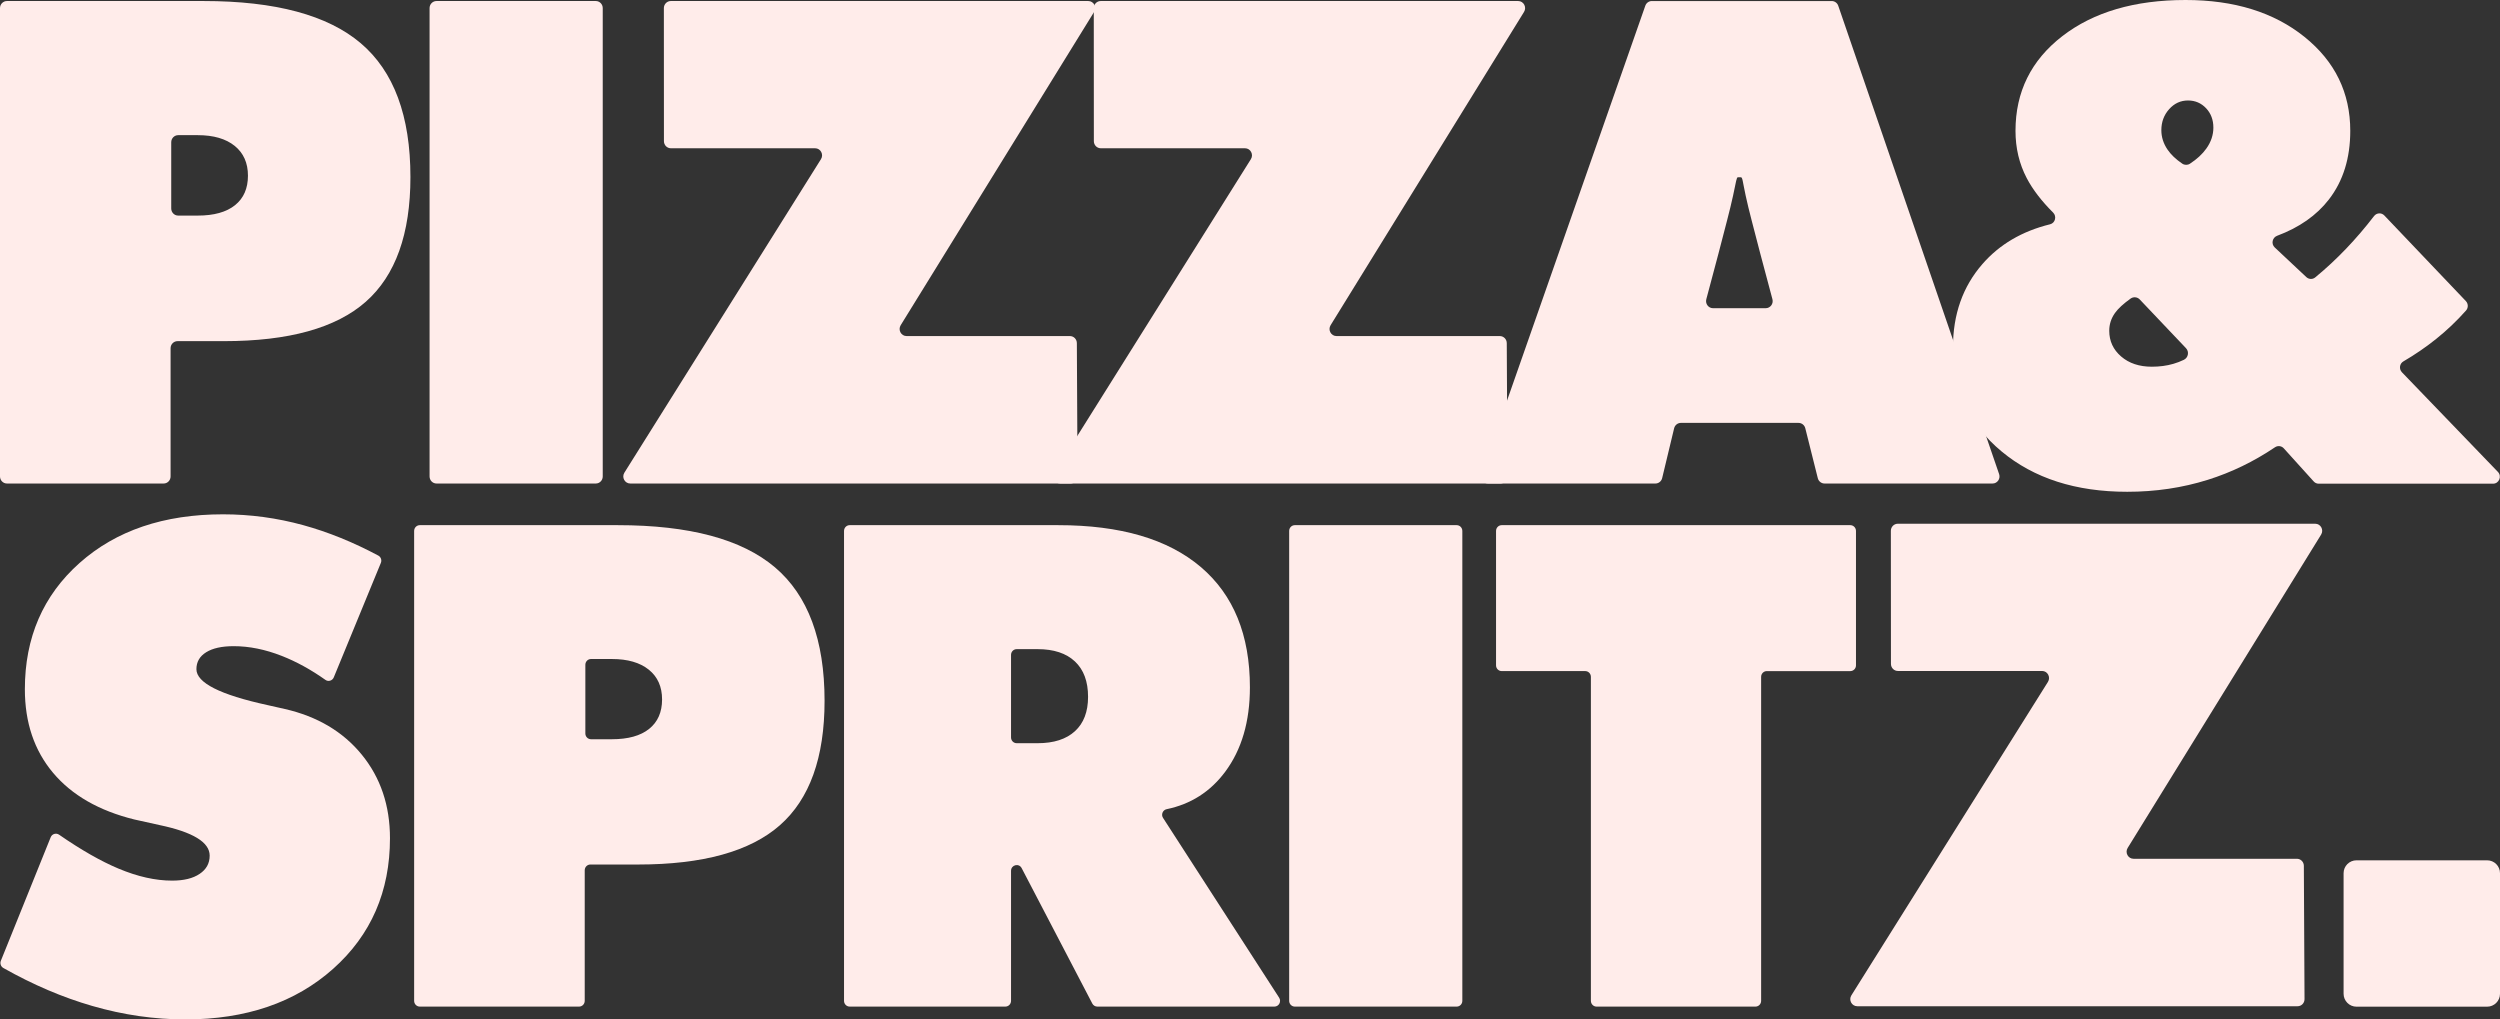 <?xml version="1.0" encoding="utf-8"?>
<!-- Generator: Adobe Illustrator 16.0.3, SVG Export Plug-In . SVG Version: 6.00 Build 0)  -->
<!DOCTYPE svg PUBLIC "-//W3C//DTD SVG 1.1//EN" "http://www.w3.org/Graphics/SVG/1.1/DTD/svg11.dtd">
<svg version="1.1" id="Capa_1" xmlns="http://www.w3.org/2000/svg" xmlns:xlink="http://www.w3.org/1999/xlink" x="0px" y="0px"
	 width="222.198px" height="90.604px" viewBox="0 0 222.198 90.604" enable-background="new 0 0 222.198 90.604"
	 xml:space="preserve">
<rect x="0" y="0" width="222.198" height="90.604" fill="#333333" stroke="none"/>
<path fill="#FFECEA" d="M0,42.346V0.721c0-0.348,0.277-0.63,0.619-0.63h17.477c6.368,0,11.023,1.25,13.967,3.75
	c2.944,2.5,4.416,6.463,4.416,11.892c0,5.058-1.324,8.754-3.97,11.088c-2.646,2.333-6.847,3.5-12.601,3.5h-4.128
	c-0.342,0-0.618,0.282-0.618,0.63v11.395c0,0.348-0.277,0.629-0.619,0.629H0.619C0.277,42.975,0,42.693,0,42.346 M15.219,12.643
	v5.888c0,0.347,0.276,0.63,0.618,0.63h1.741c1.438,0,2.541-0.308,3.309-0.923c0.767-0.616,1.151-1.489,1.151-2.622
	c0-1.132-0.394-2.016-1.18-2.651c-0.786-0.634-1.88-0.952-3.279-0.952h-1.741C15.495,12.013,15.219,12.295,15.219,12.643"/>
<path fill="#FFECEA" d="M38.18,42.346V0.721c0-0.348,0.276-0.63,0.618-0.63h14.155c0.342,0,0.618,0.282,0.618,0.63v41.625
	c0,0.348-0.276,0.629-0.618,0.629H38.798C38.457,42.975,38.18,42.693,38.18,42.346"/>
<path fill="#FFECEA" d="M55.496,42.008l17.472-27.862c0.262-0.419-0.033-0.968-0.521-0.968H59.628c-0.341,0-0.618-0.282-0.618-0.629
	L59.004,0.721c0-0.348,0.277-0.63,0.618-0.63h37.101c0.486,0,0.782,0.545,0.522,0.965L80.053,28.904
	c-0.26,0.418,0.036,0.965,0.523,0.965h14.517c0.342,0,0.617,0.281,0.617,0.629l0.06,11.848c0,0.348-0.276,0.629-0.618,0.629H56.017
	C55.529,42.975,55.233,42.426,55.496,42.008"/>
<path fill="#FFECEA" d="M93.705,42.008l17.473-27.862c0.262-0.419-0.034-0.968-0.521-0.968H97.839c-0.341,0-0.618-0.282-0.618-0.629
	L97.214,0.721c0-0.348,0.276-0.63,0.617-0.63h37.101c0.486,0,0.782,0.545,0.524,0.965l-17.193,27.848
	c-0.26,0.418,0.037,0.965,0.523,0.965h14.516c0.342,0,0.618,0.281,0.618,0.629l0.06,11.848c0,0.348-0.276,0.629-0.617,0.629H94.228
	C93.739,42.975,93.443,42.426,93.705,42.008"/>
<path fill="#FFECEA" d="M131.658,42.135l14.576-41.625c0.088-0.251,0.32-0.418,0.581-0.418H162.8c0.263,0,0.497,0.169,0.583,0.422
	l14.297,41.625c0.141,0.408-0.158,0.836-0.583,0.836h-14.933c-0.281,0-0.528-0.193-0.599-0.473l-1.113-4.443
	c-0.07-0.278-0.317-0.473-0.6-0.473h-10.457c-0.283,0-0.532,0.198-0.6,0.479l-1.064,4.431c-0.067,0.281-0.315,0.479-0.601,0.479
	H132.24C131.812,42.975,131.514,42.545,131.658,42.135 M152.251,27.393h4.683c0.408,0,0.705-0.395,0.599-0.795l-1.084-4.068
	c-0.633-2.461-1.008-3.803-1.294-5.136c-0.284-1.318-0.275-1.643-0.431-1.638h-0.259c-0.128,0-0.148,0.32-0.433,1.638
	c-0.288,1.337-0.662,2.675-1.295,5.136l-1.083,4.068C151.549,26.998,151.845,27.393,152.251,27.393"/>
<path fill="#FFECEA" d="M202.981,39.848c-0.202-0.225-0.534-0.262-0.783-0.094c-1.885,1.27-3.876,2.234-5.971,2.891
	c-2.257,0.709-4.646,1.064-7.164,1.064c-4.569,0-8.292-1.197-11.168-3.59c-2.878-2.394-4.316-5.476-4.316-9.248
	c0-2.93,0.87-5.394,2.61-7.395c1.516-1.746,3.524-2.927,6.023-3.543c0.456-0.113,0.605-0.702,0.269-1.037
	c-1.033-1.029-1.815-2.048-2.345-3.059c-0.668-1.273-1.001-2.676-1.001-4.208c0-3.465,1.387-6.27,4.16-8.415
	C186.069,1.072,189.723,0,194.253,0c4.323,0,7.846,1.091,10.563,3.274c2.718,2.183,4.074,4.968,4.074,8.356
	c0,2.432-0.634,4.465-1.903,6.103c-1.095,1.413-2.628,2.487-4.6,3.223c-0.429,0.161-0.548,0.72-0.212,1.036l2.809,2.635
	c0.22,0.206,0.557,0.222,0.788,0.03c0.946-0.776,1.862-1.628,2.753-2.558c0.859-0.9,1.686-1.864,2.478-2.894
	c0.227-0.296,0.657-0.324,0.915-0.054l7.243,7.606c0.221,0.23,0.232,0.601,0.019,0.84c-0.819,0.923-1.706,1.766-2.658,2.529
	c-0.905,0.725-1.876,1.391-2.915,1.998c-0.342,0.199-0.4,0.677-0.126,0.963l8.53,8.855c0.376,0.389,0.104,1.049-0.433,1.049h-15.495
	c-0.17,0-0.33-0.072-0.445-0.201L202.981,39.848z M194.29,30.947l-4.109-4.329c-0.216-0.228-0.563-0.261-0.816-0.08
	c-0.642,0.459-1.104,0.884-1.384,1.276c-0.343,0.479-0.513,1.006-0.513,1.583c0,0.917,0.352,1.679,1.056,2.286
	c0.703,0.607,1.613,0.91,2.729,0.91c0.685,0,1.319-0.084,1.907-0.254c0.319-0.092,0.633-0.211,0.939-0.359
	C194.492,31.791,194.592,31.266,194.29,30.947 M193.957,14.544c0.206,0.139,0.473,0.143,0.681,0.008
	c0.624-0.407,1.113-0.859,1.465-1.356c0.414-0.584,0.62-1.202,0.62-1.853c0-0.689-0.216-1.264-0.647-1.723
	c-0.435-0.459-0.97-0.689-1.608-0.689c-0.659,0-1.218,0.259-1.678,0.775c-0.462,0.517-0.691,1.139-0.691,1.867
	c0,0.612,0.185,1.187,0.549,1.723C192.955,13.746,193.392,14.162,193.957,14.544"/>
<path fill="#FFECEA" d="M0.077,85.391l4.428-10.977c0.121-0.301,0.484-0.41,0.75-0.225c1.959,1.355,3.721,2.359,5.282,3.014
	c1.698,0.711,3.284,1.066,4.762,1.066c1.036,0,1.851-0.197,2.445-0.6c0.595-0.398,0.892-0.938,0.892-1.621
	c0-1.188-1.486-2.094-4.458-2.717c-0.959-0.215-1.708-0.383-2.244-0.498c-3.146-0.777-5.553-2.164-7.221-4.15
	s-2.503-4.461-2.503-7.424c0-4.598,1.621-8.338,4.862-11.223c3.241-2.883,7.49-4.324,12.745-4.324c2.417,0,4.795,0.32,7.134,0.963
	c2.207,0.607,4.431,1.508,6.671,2.703c0.23,0.123,0.33,0.406,0.229,0.65l-4.184,10.172c-0.121,0.299-0.484,0.412-0.744,0.227
	c-1.291-0.914-2.586-1.625-3.885-2.133c-1.468-0.576-2.891-0.863-4.272-0.863c-1.055,0-1.87,0.182-2.446,0.543
	c-0.575,0.357-0.863,0.859-0.863,1.502c0,1.209,2.1,2.271,6.3,3.188c0.671,0.156,1.189,0.273,1.553,0.35
	c2.896,0.662,5.179,2.018,6.847,4.063c1.669,2.047,2.503,4.521,2.503,7.424c0,4.734-1.684,8.602-5.049,11.604
	c-3.366,3-7.744,4.5-13.133,4.5c-2.762,0-5.524-0.398-8.286-1.199c-2.632-0.76-5.263-1.885-7.895-3.371
	C0.075,85.908-0.021,85.631,0.077,85.391"/>
<path fill="#FFECEA" d="M36.808,88.953V47.188c0-0.281,0.225-0.512,0.502-0.512h17.593c6.368,0,11.023,1.248,13.968,3.742
	c2.943,2.494,4.416,6.449,4.416,11.865c0,5.045-1.323,8.734-3.97,11.063c-2.646,2.328-6.847,3.492-12.6,3.492h-4.245
	c-0.278,0-0.502,0.229-0.502,0.512v11.604c0,0.283-0.225,0.512-0.502,0.512H37.31C37.032,89.465,36.808,89.236,36.808,88.953
	 M52.026,59.082v6.111c0,0.281,0.225,0.51,0.502,0.51h1.857c1.438,0,2.542-0.307,3.309-0.92c0.767-0.615,1.151-1.486,1.151-2.617
	c0-1.129-0.394-2.012-1.18-2.645c-0.787-0.633-1.88-0.949-3.28-0.949h-1.857C52.251,58.572,52.026,58.801,52.026,59.082"/>
<path fill="#FFECEA" d="M75.016,88.953V47.188c0-0.281,0.225-0.512,0.501-0.512H94.06c5.524,0,9.743,1.238,12.659,3.713
	c2.914,2.473,4.372,6.041,4.372,10.697c0,3.039-0.732,5.543-2.2,7.512c-1.318,1.768-3.051,2.875-5.198,3.32
	c-0.348,0.072-0.518,0.477-0.322,0.777l10.318,15.979c0.219,0.34-0.021,0.791-0.42,0.791H97.526c-0.186,0-0.356-0.104-0.443-0.271
	L90.805,77.16c-0.245-0.471-0.945-0.293-0.945,0.238v11.555c0,0.283-0.225,0.512-0.501,0.512H75.517
	C75.24,89.465,75.016,89.236,75.016,88.953 M89.86,58.205v7.34c0,0.281,0.225,0.51,0.502,0.51h1.856
	c1.439,0,2.546-0.355,3.323-1.068c0.777-0.709,1.165-1.729,1.165-3.053c0-1.365-0.388-2.412-1.165-3.143
	c-0.776-0.73-1.884-1.096-3.323-1.096h-1.856C90.084,57.695,89.86,57.924,89.86,58.205"/>
<path fill="#FFECEA" d="M114.58,88.953V47.188c0-0.281,0.224-0.512,0.501-0.512h14.389c0.276,0,0.501,0.23,0.501,0.512v41.766
	c0,0.283-0.225,0.512-0.501,0.512h-14.389C114.804,89.465,114.58,89.236,114.58,88.953"/>
<path fill="#FFECEA" d="M141.397,88.953V60.156c0-0.281-0.226-0.51-0.502-0.51h-7.425c-0.278,0-0.503-0.227-0.503-0.508V47.188
	c0-0.281,0.225-0.512,0.503-0.512h30.986c0.276,0,0.502,0.23,0.502,0.512v11.951c0,0.281-0.226,0.508-0.502,0.508h-7.426
	c-0.277,0-0.502,0.229-0.502,0.51v28.797c0,0.283-0.225,0.512-0.502,0.512h-14.129C141.622,89.465,141.397,89.236,141.397,88.953"/>
<path fill="#FFECEA" d="M209.441,89.473h11.613c0.633,0,1.144-0.514,1.144-1.145V77.609c0-0.633-0.511-1.145-1.144-1.145h-11.613
	c-0.632,0-1.145,0.512-1.145,1.145v10.719C208.297,88.959,208.81,89.473,209.441,89.473"/>
<path fill="#FFECEA" d="M164.549,88.465l17.472-27.861c0.261-0.42-0.035-0.969-0.522-0.969h-12.817c-0.34,0-0.616-0.281-0.616-0.629
	l-0.008-11.828c0-0.348,0.276-0.629,0.618-0.629h37.101c0.486,0,0.78,0.545,0.523,0.965l-17.194,27.848
	c-0.26,0.42,0.037,0.965,0.524,0.965h14.517c0.342,0,0.617,0.281,0.617,0.629l0.06,11.848c0,0.348-0.276,0.629-0.618,0.629h-39.135
	C164.581,89.432,164.286,88.883,164.549,88.465"/>
</svg>

